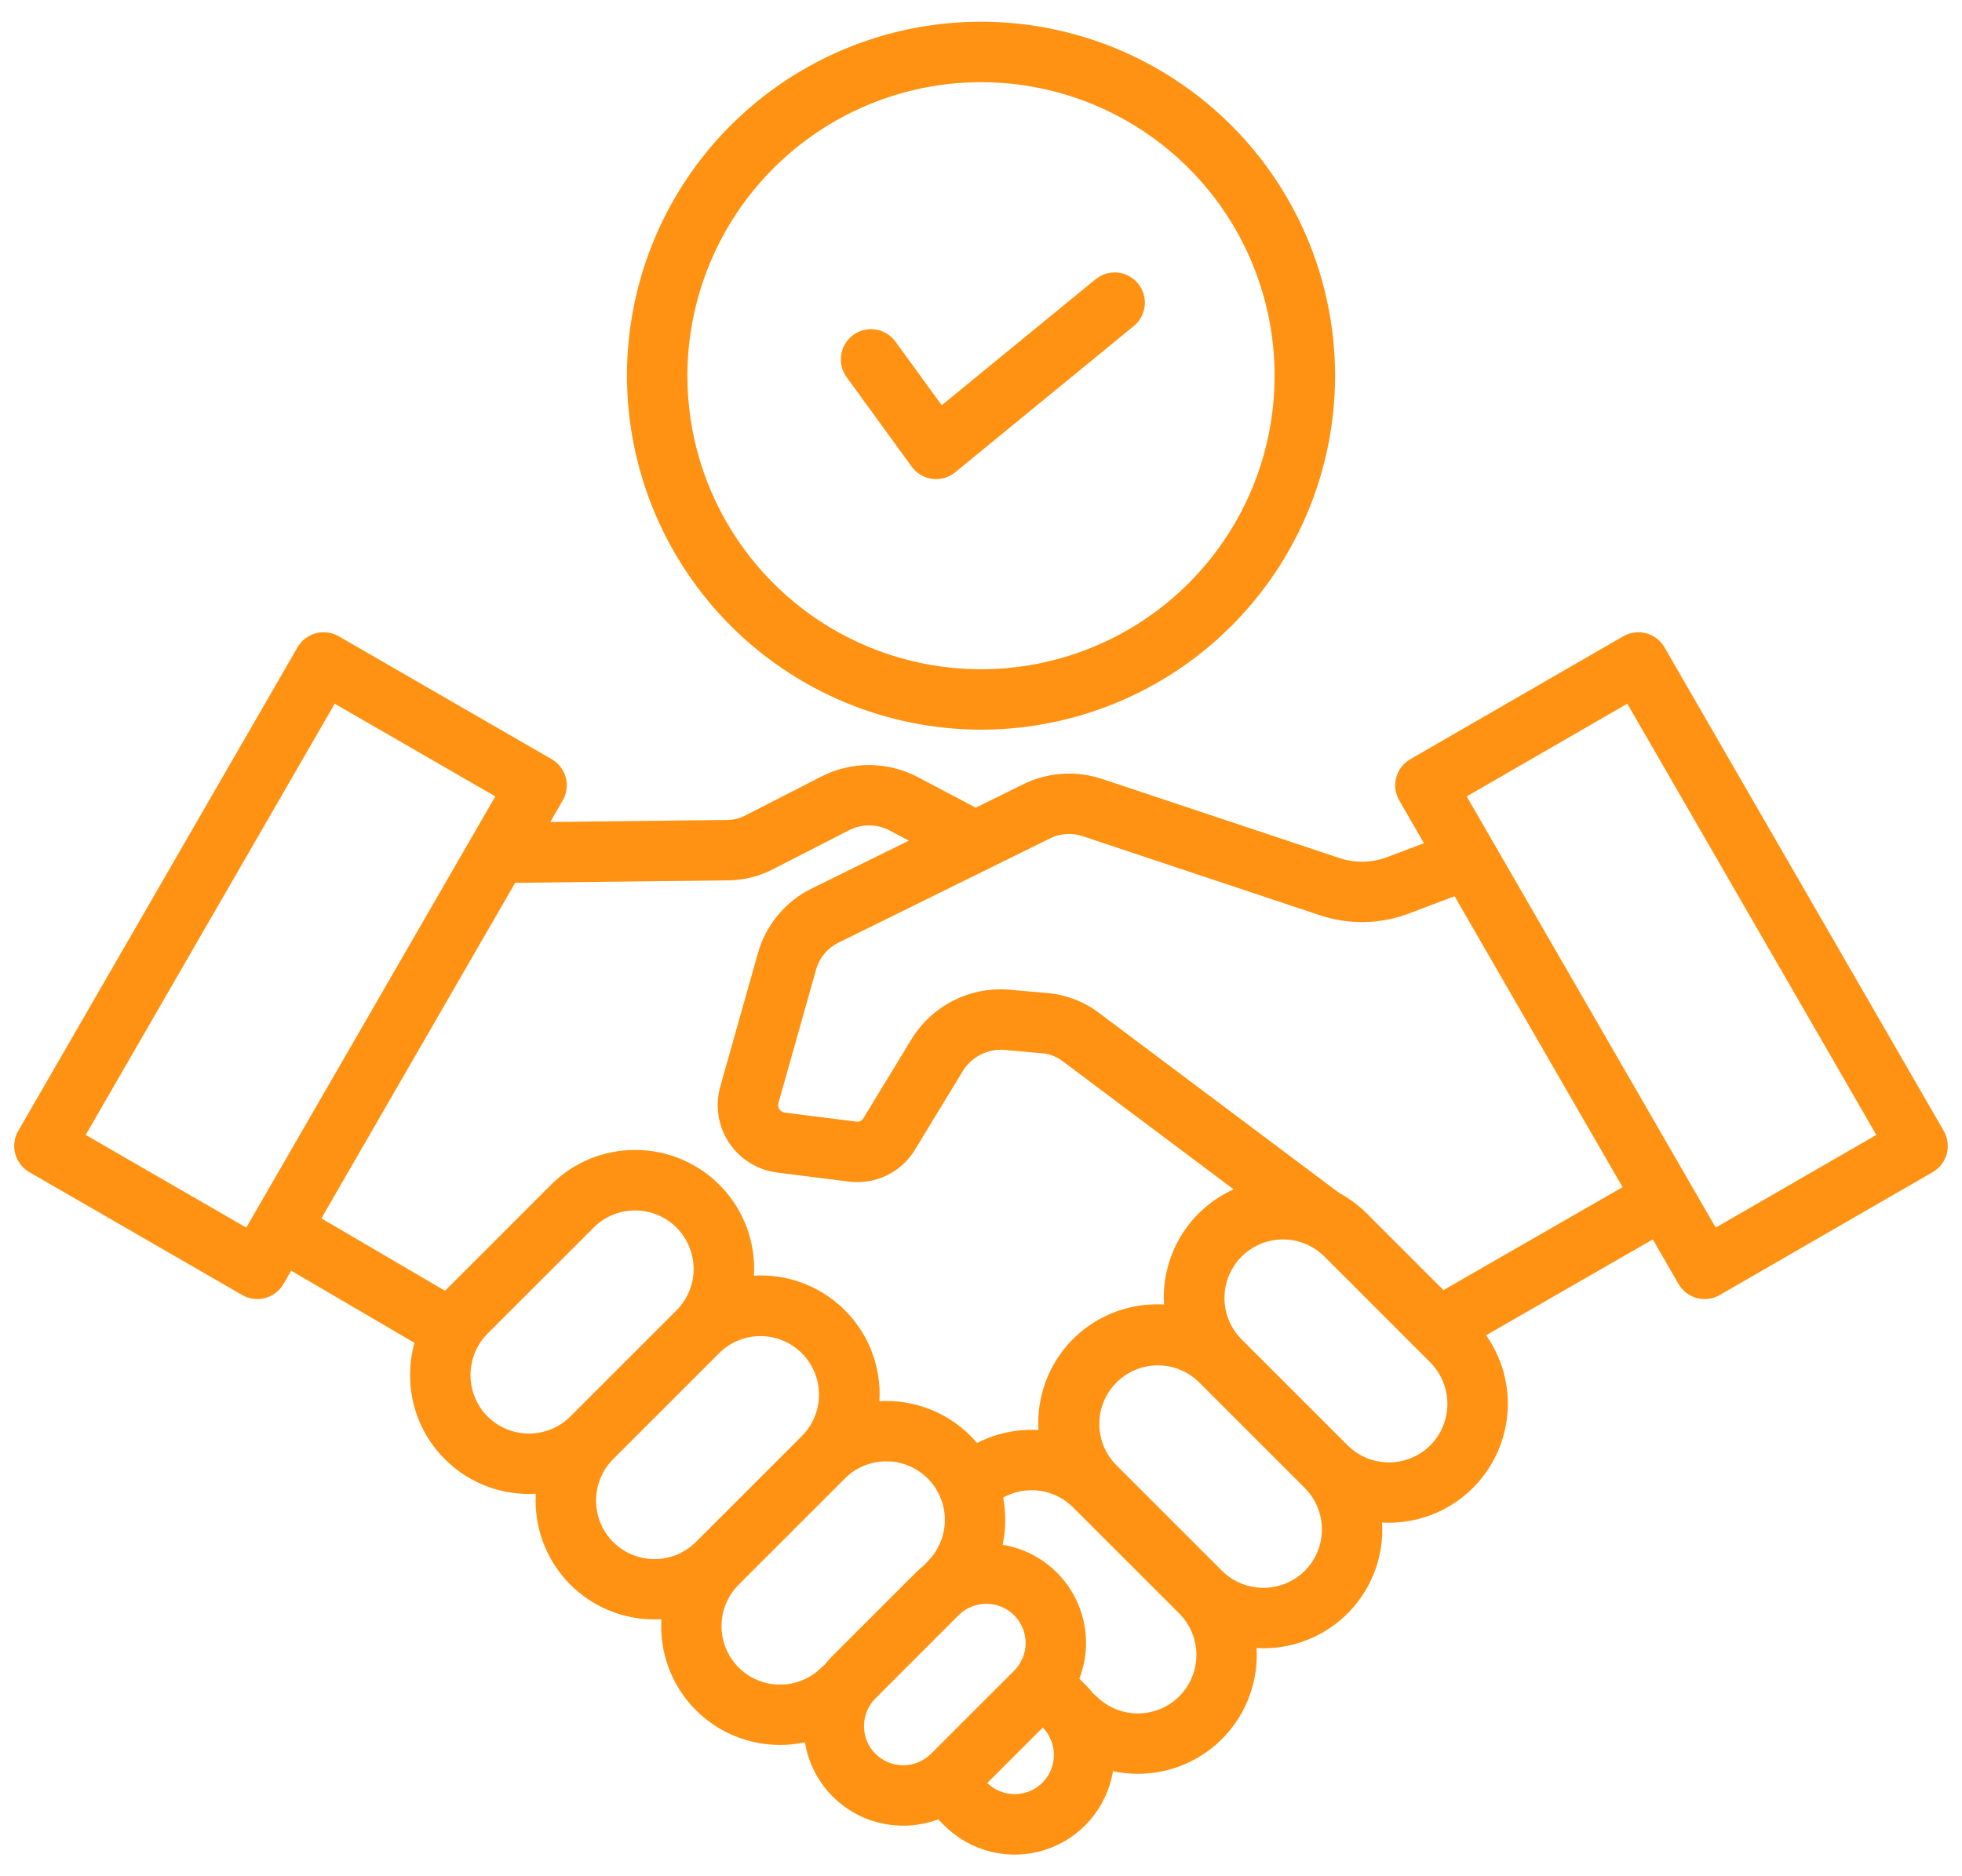 <?xml version="1.0" encoding="UTF-8"?>
<svg xmlns="http://www.w3.org/2000/svg" width="69" height="66" viewBox="0 0 69 66" fill="none">
  <path d="M1.031 41.232L8.519 45.555C8.64 45.625 8.773 45.67 8.912 45.688C9.05 45.706 9.19 45.697 9.325 45.661C9.46 45.625 9.586 45.562 9.697 45.477C9.808 45.392 9.901 45.286 9.97 45.166L10.24 44.698L14.576 47.237C14.474 47.606 14.422 47.987 14.422 48.37C14.42 48.919 14.527 49.463 14.736 49.971C14.946 50.479 15.255 50.941 15.644 51.328C16.032 51.717 16.493 52.026 17.001 52.236C17.509 52.446 18.053 52.553 18.603 52.552C18.683 52.552 18.764 52.549 18.845 52.544C18.84 52.624 18.837 52.704 18.837 52.785C18.836 53.334 18.943 53.878 19.153 54.386C19.363 54.894 19.671 55.355 20.059 55.744C20.448 56.132 20.909 56.44 21.417 56.65C21.924 56.859 22.469 56.967 23.018 56.966C23.099 56.966 23.18 56.963 23.26 56.958C23.256 57.038 23.253 57.119 23.253 57.2C23.251 57.749 23.359 58.294 23.568 58.801C23.778 59.309 24.086 59.771 24.474 60.159C24.863 60.548 25.324 60.856 25.832 61.065C26.34 61.275 26.884 61.382 27.433 61.381C27.727 61.381 28.021 61.35 28.309 61.289C28.442 62.109 28.863 62.854 29.497 63.392C30.13 63.929 30.934 64.223 31.765 64.221C32.184 64.221 32.601 64.147 32.995 64L33.206 64.211C33.661 64.667 34.234 64.989 34.86 65.14C35.486 65.292 36.142 65.268 36.756 65.071C37.37 64.874 37.917 64.511 38.338 64.023C38.758 63.535 39.036 62.94 39.141 62.304C39.428 62.365 39.721 62.396 40.016 62.397C40.586 62.397 41.149 62.282 41.673 62.056C42.196 61.831 42.668 61.501 43.059 61.086C43.45 60.672 43.752 60.182 43.947 59.646C44.141 59.111 44.224 58.541 44.191 57.972C44.27 57.977 44.35 57.98 44.431 57.98C45.001 57.981 45.565 57.865 46.088 57.64C46.612 57.415 47.084 57.085 47.475 56.671C47.866 56.256 48.168 55.766 48.363 55.231C48.557 54.695 48.64 54.126 48.606 53.557C48.686 53.561 48.766 53.564 48.846 53.564C49.613 53.563 50.364 53.352 51.018 52.954C51.673 52.556 52.205 51.985 52.558 51.305C52.91 50.625 53.069 49.861 53.018 49.096C52.966 48.332 52.705 47.596 52.264 46.97L58.126 43.599L59.03 45.166C59.17 45.41 59.403 45.588 59.675 45.661C59.947 45.734 60.237 45.695 60.481 45.554L67.969 41.232C68.213 41.091 68.391 40.859 68.464 40.587C68.537 40.315 68.499 40.025 68.358 39.781L58.537 22.771C58.396 22.527 58.164 22.349 57.892 22.276C57.62 22.204 57.33 22.242 57.086 22.383L49.598 26.706C49.354 26.846 49.176 27.079 49.103 27.351C49.03 27.623 49.069 27.913 49.209 28.157L50.078 29.661L48.837 30.131C48.267 30.359 47.634 30.372 47.056 30.167L38.78 27.409C38.321 27.251 37.834 27.188 37.35 27.221C36.866 27.253 36.393 27.383 35.959 27.601L34.313 28.413C34.297 28.403 34.282 28.393 34.266 28.385L32.304 27.349C31.775 27.066 31.186 26.916 30.586 26.912C29.986 26.908 29.395 27.051 28.863 27.328L26.244 28.669C26.045 28.78 25.822 28.84 25.595 28.843L19.353 28.915L19.79 28.157C19.931 27.913 19.969 27.623 19.896 27.35C19.823 27.078 19.645 26.846 19.401 26.705L11.914 22.383C11.67 22.242 11.38 22.204 11.108 22.276C10.836 22.349 10.604 22.527 10.463 22.771L0.642 39.781C0.501 40.025 0.463 40.315 0.536 40.587C0.609 40.859 0.787 41.091 1.031 41.232ZM17.146 49.826C16.762 49.439 16.547 48.915 16.547 48.37C16.547 47.824 16.762 47.301 17.146 46.913L20.883 43.177C21.269 42.793 21.793 42.578 22.338 42.579C22.883 42.58 23.405 42.797 23.791 43.182C24.176 43.568 24.393 44.09 24.394 44.635C24.395 45.18 24.179 45.703 23.795 46.09L20.059 49.826C19.672 50.212 19.149 50.428 18.603 50.428C18.057 50.428 17.533 50.212 17.146 49.826ZM21.562 54.242C21.178 53.854 20.962 53.331 20.962 52.786C20.962 52.241 21.177 51.717 21.561 51.33L21.562 51.329L25.298 47.593C25.685 47.211 26.208 46.998 26.751 47C27.295 47.002 27.816 47.219 28.2 47.604C28.584 47.988 28.801 48.509 28.803 49.052C28.805 49.596 28.592 50.118 28.211 50.505L24.474 54.242C24.088 54.627 23.564 54.844 23.018 54.844C22.472 54.844 21.948 54.627 21.562 54.242ZM25.977 58.657C25.591 58.27 25.375 57.747 25.375 57.201C25.375 56.654 25.591 56.131 25.977 55.744L29.713 52.008C30.099 51.622 30.623 51.405 31.17 51.405C31.716 51.405 32.24 51.622 32.626 52.008C33.012 52.394 33.229 52.918 33.229 53.464C33.229 54.011 33.012 54.535 32.626 54.921C32.59 54.957 32.557 54.996 32.527 55.036C32.416 55.123 32.31 55.217 32.209 55.317L29.286 58.24C29.186 58.341 29.092 58.447 29.005 58.559C28.964 58.589 28.926 58.622 28.89 58.657C28.503 59.043 27.98 59.26 27.433 59.259C26.887 59.259 26.364 59.043 25.977 58.657ZM30.789 61.695C30.53 61.436 30.385 61.085 30.385 60.719C30.385 60.353 30.53 60.002 30.789 59.743L33.712 56.819C33.971 56.561 34.322 56.415 34.688 56.415C35.054 56.415 35.406 56.561 35.664 56.819C35.923 57.078 36.069 57.43 36.069 57.796C36.069 58.162 35.923 58.513 35.664 58.772L32.741 61.695C32.481 61.952 32.131 62.097 31.765 62.097C31.399 62.097 31.049 61.952 30.789 61.695ZM36.66 62.709C36.404 62.965 36.056 63.11 35.693 63.112C35.33 63.114 34.981 62.973 34.721 62.72L36.672 60.769C36.925 61.029 37.066 61.379 37.064 61.742C37.062 62.105 36.917 62.452 36.66 62.709ZM41.473 59.671C41.086 60.056 40.562 60.273 40.016 60.273C39.47 60.273 38.947 60.056 38.56 59.671C38.524 59.635 38.485 59.602 38.444 59.572C38.357 59.461 38.264 59.355 38.164 59.254L37.96 59.051C38.147 58.566 38.224 58.045 38.184 57.526C38.144 57.008 37.989 56.504 37.731 56.053C37.472 55.602 37.116 55.214 36.689 54.917C36.261 54.621 35.773 54.424 35.26 54.34C35.376 53.793 35.383 53.229 35.279 52.68C35.67 52.463 36.122 52.379 36.565 52.44C37.008 52.502 37.419 52.706 37.736 53.022L41.473 56.758C41.858 57.145 42.075 57.669 42.075 58.215C42.075 58.761 41.858 59.284 41.473 59.671ZM45.888 55.255C45.501 55.639 44.977 55.855 44.432 55.855C43.886 55.855 43.363 55.639 42.975 55.255L39.239 51.519C38.864 51.131 38.657 50.611 38.661 50.071C38.666 49.531 38.882 49.015 39.264 48.633C39.645 48.251 40.161 48.034 40.701 48.029C41.241 48.024 41.761 48.231 42.15 48.605V48.606L45.886 52.342C46.272 52.729 46.489 53.253 46.489 53.799C46.49 54.345 46.273 54.869 45.887 55.255H45.888ZM50.303 50.84C49.917 51.226 49.393 51.442 48.847 51.442C48.301 51.442 47.777 51.226 47.391 50.84L43.654 47.104C43.273 46.717 43.06 46.194 43.062 45.651C43.064 45.107 43.281 44.587 43.665 44.202C44.05 43.818 44.571 43.601 45.114 43.599C45.658 43.597 46.18 43.81 46.567 44.191L50.303 47.928C50.687 48.316 50.902 48.839 50.902 49.385C50.902 49.93 50.687 50.453 50.303 50.841L50.303 50.84ZM57.229 24.754L65.987 39.923L60.339 43.183L51.581 28.015L57.229 24.754ZM36.899 29.507C37.084 29.41 37.287 29.353 37.495 29.339C37.703 29.325 37.911 29.354 38.108 29.425L46.384 32.184C47.426 32.541 48.562 32.518 49.59 32.119L51.155 31.526L57.063 41.76L50.763 45.382L48.069 42.688C47.784 42.403 47.459 42.161 47.104 41.969L38.634 35.619C38.096 35.216 37.453 34.977 36.782 34.928L35.538 34.819C34.841 34.752 34.139 34.885 33.516 35.204C32.892 35.522 32.373 36.012 32.018 36.616L30.368 39.329C30.344 39.375 30.305 39.412 30.259 39.434C30.212 39.457 30.159 39.464 30.108 39.454L27.598 39.138C27.56 39.133 27.524 39.12 27.491 39.1C27.459 39.08 27.431 39.053 27.41 39.021C27.389 38.989 27.375 38.953 27.369 38.916C27.363 38.878 27.365 38.839 27.376 38.803L28.691 34.141C28.747 33.924 28.85 33.722 28.993 33.549C29.137 33.377 29.317 33.238 29.52 33.144L36.899 29.507ZM25.619 30.968C26.175 30.962 26.722 30.822 27.213 30.561L29.832 29.219C30.06 29.097 30.314 29.033 30.573 29.035C30.832 29.036 31.086 29.103 31.312 29.228L31.962 29.571L28.58 31.238C28.109 31.464 27.692 31.788 27.358 32.19C27.024 32.591 26.781 33.06 26.645 33.564L25.33 38.226C25.237 38.557 25.216 38.904 25.269 39.244C25.322 39.584 25.448 39.909 25.638 40.196C25.828 40.482 26.078 40.725 26.37 40.906C26.663 41.087 26.991 41.204 27.332 41.247L29.842 41.563C30.3 41.624 30.766 41.55 31.182 41.349C31.598 41.149 31.946 40.83 32.183 40.434L33.833 37.721C33.983 37.457 34.206 37.243 34.476 37.104C34.745 36.964 35.049 36.906 35.35 36.936L36.595 37.046C36.871 37.059 37.137 37.155 37.359 37.32L43.384 41.837C42.651 42.168 42.029 42.704 41.593 43.38C41.158 44.056 40.927 44.844 40.929 45.648C40.929 45.729 40.932 45.809 40.936 45.889C40.367 45.855 39.798 45.938 39.262 46.133C38.727 46.327 38.237 46.629 37.822 47.02C37.408 47.411 37.078 47.883 36.853 48.407C36.628 48.93 36.512 49.494 36.514 50.064C36.514 50.145 36.517 50.224 36.521 50.304C35.773 50.261 35.027 50.418 34.361 50.761C34.287 50.674 34.21 50.588 34.128 50.506C33.711 50.089 33.21 49.765 32.658 49.555C32.106 49.346 31.517 49.255 30.927 49.29C30.932 49.211 30.935 49.131 30.935 49.05C30.936 48.48 30.821 47.916 30.596 47.393C30.371 46.869 30.041 46.398 29.627 46.006C29.213 45.615 28.723 45.313 28.188 45.118C27.652 44.923 27.083 44.84 26.514 44.873C26.548 44.305 26.465 43.735 26.27 43.2C26.075 42.665 25.773 42.175 25.382 41.761C24.991 41.346 24.519 41.017 23.996 40.792C23.473 40.567 22.909 40.451 22.339 40.452C21.79 40.45 21.245 40.557 20.737 40.767C20.229 40.977 19.768 41.285 19.38 41.674L15.651 45.405L11.303 42.858L18.118 31.054L25.619 30.968ZM11.771 24.754L17.419 28.015L8.661 43.183L3.014 39.923L11.771 24.754ZM34.5 25.667C36.963 25.667 39.37 24.937 41.418 23.569C43.465 22.201 45.061 20.256 46.004 17.981C46.946 15.706 47.193 13.202 46.712 10.787C46.232 8.372 45.046 6.153 43.305 4.412C41.563 2.67 39.345 1.484 36.929 1.004C34.514 0.523 32.01 0.77 29.735 1.712C27.46 2.655 25.515 4.251 24.147 6.298C22.779 8.346 22.049 10.753 22.049 13.216C22.053 16.517 23.366 19.682 25.7 22.016C28.034 24.35 31.199 25.663 34.5 25.667ZM34.5 2.89C36.542 2.89 38.539 3.496 40.237 4.63C41.935 5.765 43.259 7.378 44.04 9.264C44.822 11.151 45.026 13.228 44.628 15.231C44.23 17.234 43.246 19.074 41.802 20.518C40.358 21.962 38.518 22.946 36.515 23.344C34.511 23.743 32.435 23.538 30.548 22.756C28.661 21.975 27.049 20.651 25.914 18.953C24.779 17.255 24.174 15.258 24.174 13.216C24.177 10.478 25.266 7.854 27.202 5.918C29.137 3.982 31.762 2.893 34.5 2.89ZM29.773 13.266C29.608 13.038 29.539 12.754 29.584 12.475C29.628 12.197 29.78 11.948 30.008 11.782C30.236 11.616 30.521 11.548 30.799 11.592C31.077 11.636 31.327 11.789 31.492 12.017L33.119 14.255L38.533 9.82C38.751 9.644 39.03 9.561 39.309 9.589C39.588 9.618 39.845 9.756 40.023 9.973C40.2 10.19 40.285 10.469 40.258 10.748C40.231 11.027 40.095 11.285 39.879 11.464L33.594 16.612C33.482 16.704 33.353 16.772 33.214 16.812C33.075 16.852 32.929 16.863 32.785 16.844C32.642 16.826 32.504 16.778 32.379 16.704C32.255 16.63 32.147 16.532 32.062 16.415L29.773 13.266Z" fill="#FF9212"></path>
</svg>
